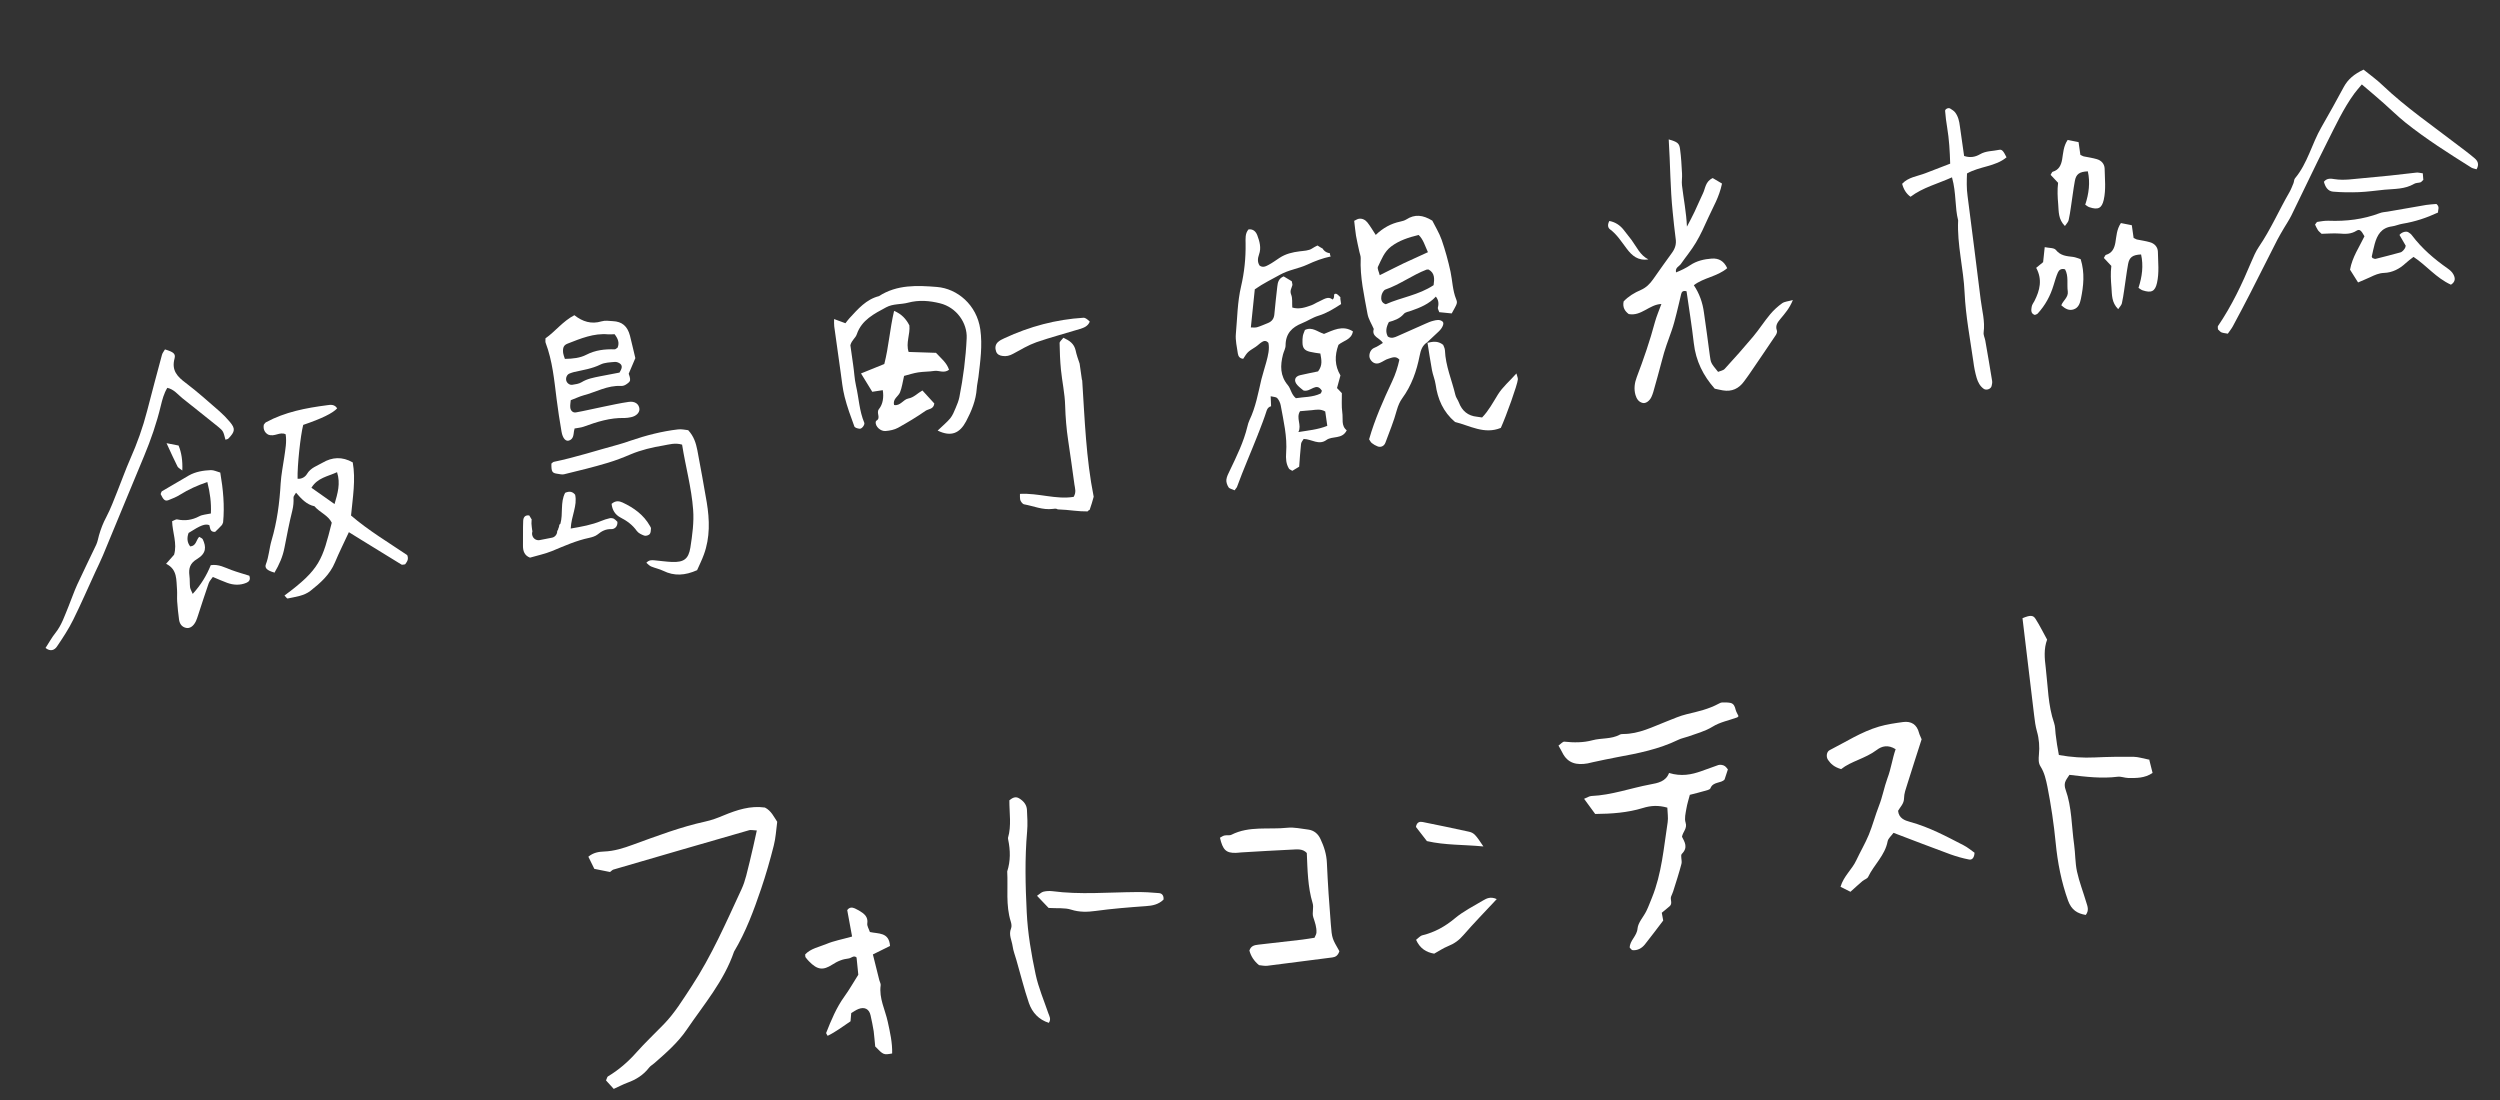 <svg width="375" height="165" viewBox="0 0 375 165" fill="none" xmlns="http://www.w3.org/2000/svg">
<rect x="0" y="0" width="375" height="165" fill="#333333" stroke="none"/>
<path d="M113.512 124.57C112.921 124.543 112.634 124.462 112.396 124.525C105.591 126.475 98.805 128.456 92.004 130.439C91.847 130.492 91.716 130.642 91.506 130.801C90.803 130.656 90.035 130.518 89.148 130.328C88.851 129.732 88.552 129.119 88.253 128.506C89.015 127.877 89.819 127.76 90.6 127.729C92.114 127.674 93.501 127.234 94.945 126.703C98.523 125.406 102.078 124.045 105.809 123.229C106.75 123.029 107.659 122.682 108.563 122.302C110.53 121.49 112.562 120.819 114.738 121.131C115.692 121.613 116.093 122.546 116.583 123.269C116.418 124.54 116.356 125.716 116.061 126.853C115.509 129.04 114.889 131.202 114.167 133.327C113.066 136.566 111.88 139.783 110.109 142.739C108.589 147.181 105.572 150.676 102.997 154.466C101.681 156.398 99.911 157.936 98.158 159.473C97.89 159.706 97.567 159.88 97.353 160.157C96.499 161.264 95.385 161.953 94.097 162.414C93.439 162.663 92.823 162.99 92.061 163.336C91.65 162.886 91.258 162.452 90.903 162.063C91.048 161.761 91.07 161.525 91.194 161.459C92.815 160.49 94.228 159.263 95.487 157.838C96.791 156.375 98.223 155.029 99.583 153.625C101.235 151.918 102.431 149.934 103.713 147.99C106.735 143.393 108.922 138.351 111.231 133.376C111.836 132.083 112.095 130.633 112.459 129.237C112.831 127.773 113.136 126.284 113.526 124.551L113.512 124.57Z" fill="white"/>
<path d="M322.375 113.902C322.584 114.728 322.734 115.327 322.887 115.942C321.7 116.741 320.451 116.713 319.221 116.699C318.694 116.682 318.159 116.448 317.642 116.512C315.251 116.81 312.875 116.522 310.416 116.227C310.167 116.625 309.877 116.962 309.759 117.361C309.665 117.69 309.712 118.101 309.831 118.42C310.791 121.089 310.723 123.935 311.119 126.69C311.306 128.036 311.266 129.41 311.548 130.727C311.892 132.304 312.49 133.815 312.945 135.361C313.126 135.94 313.393 136.557 312.865 137.241C311.612 137.03 310.735 136.521 310.212 135.101C309.202 132.288 308.643 129.403 308.355 126.451C308.081 123.613 307.66 120.794 307.113 118.008C306.893 116.95 306.676 115.908 306.077 114.965C305.738 114.439 305.784 113.833 305.84 113.175C305.956 112.042 305.865 110.817 305.544 109.722C305.322 108.932 305.218 108.16 305.128 107.37C304.535 102.469 303.961 97.582 303.374 92.731C304.516 92.254 304.974 92.247 305.336 92.837C305.955 93.811 306.467 94.849 307.067 95.943C306.553 97.326 306.683 98.746 306.864 100.192C307.196 102.955 307.191 105.778 308.12 108.466C308.292 108.963 308.275 109.532 308.337 110.075C308.459 111.145 308.628 112.193 308.831 113.253C310.721 113.585 312.455 113.703 314.231 113.615C316.17 113.524 318.134 113.496 320.07 113.522C320.76 113.536 321.442 113.768 322.33 113.941L322.375 113.902Z" fill="white"/>
<path d="M277.568 133.767C277.084 133.527 276.633 133.3 276.078 133.019C276.548 131.41 277.808 130.419 278.437 129.057C279.041 127.764 279.781 126.521 280.332 125.185C280.906 123.78 281.291 122.281 281.848 120.861C282.38 119.511 282.626 118.08 283.111 116.752C283.665 115.299 283.84 113.826 284.345 112.38C283.218 111.67 282.281 111.903 281.5 112.501C279.769 113.801 277.639 114.183 276.173 115.367C275.126 115.064 274.613 114.578 274.201 113.979C273.887 113.518 273.982 112.772 274.429 112.533C276.869 111.295 279.195 109.771 281.851 108.989C283.036 108.641 284.259 108.472 285.481 108.303C286.689 108.152 287.532 108.664 287.857 109.94C287.919 110.199 288.06 110.432 288.244 110.893C287.558 113.046 286.806 115.34 286.089 117.647C285.872 118.325 285.611 119.041 285.607 119.725C285.604 120.559 285.051 121.012 284.712 121.621C284.824 122.741 285.694 123.066 286.537 123.294C289.387 124.072 291.946 125.453 294.55 126.796C295.157 127.103 295.684 127.571 296.18 127.909C296.148 128.63 295.833 129.02 295.365 128.928C294.413 128.747 293.484 128.479 292.581 128.158C289.767 127.126 286.964 126.042 284.027 124.924C283.703 125.381 283.223 125.758 283.143 126.202C282.747 128.319 281.092 129.709 280.222 131.535C280.091 131.818 279.646 131.924 279.378 132.157C278.841 132.608 278.324 133.089 277.568 133.767Z" fill="white"/>
<path d="M249.266 136.906C249.36 137.445 249.417 137.804 249.482 138.08C248.528 139.316 247.653 140.526 246.708 141.694C246.248 142.251 245.618 142.597 244.874 142.523C244.742 142.506 244.621 142.305 244.455 142.142C244.464 141.074 245.533 140.423 245.631 139.277C245.709 138.384 246.513 137.55 246.951 136.662C247.27 136.021 247.503 135.342 247.786 134.673C249.267 131.037 249.559 127.149 250.152 123.323C250.254 122.644 250.121 121.91 250.1 121.146C248.783 120.776 247.66 120.817 246.414 121.206C244.125 121.908 241.742 122.072 239.278 122.096C238.737 121.363 238.232 120.659 237.613 119.82C238.097 119.626 238.385 119.423 238.693 119.401C241.733 119.272 244.602 118.214 247.562 117.661C248.666 117.456 249.883 117.238 250.356 115.945C252.184 116.5 253.719 116.209 255.257 115.65C256.088 115.346 256.92 115.042 257.753 114.755C257.91 114.702 258.107 114.711 258.274 114.74C258.441 114.769 258.611 114.831 258.753 114.93C258.895 115.029 258.994 115.184 259.183 115.41C259.039 115.862 258.882 116.348 258.686 116.923C258.152 117.54 256.97 117.204 256.565 118.238C256.477 118.466 255.965 118.563 255.632 118.655C254.953 118.856 254.269 119.025 253.475 119.224C253.294 119.93 253.075 120.591 252.959 121.289C252.842 121.987 252.639 122.78 252.839 123.388C253.119 124.27 252.452 124.72 252.296 125.507C252.696 126.291 253.248 127.122 252.279 128.077C252.029 128.325 252.345 129.086 252.22 129.568C251.856 130.964 251.408 132.337 250.976 133.708C250.892 133.969 250.771 134.201 250.67 134.463C250.479 134.937 250.955 135.528 250.416 135.962C250.072 136.239 249.73 136.531 249.282 136.904L249.266 136.906Z" fill="white"/>
<path d="M200.915 142.649C200.702 143.359 200.3 143.559 199.849 143.616C196.596 144.038 193.359 144.459 190.104 144.865C189.685 144.917 189.231 144.807 188.851 144.771C188.076 144.134 187.633 143.406 187.409 142.583C187.652 141.852 188.182 141.77 188.73 141.701C190.923 141.444 193.135 141.202 195.328 140.944C195.94 140.868 196.549 140.759 197.175 140.664C197.29 140.383 197.443 140.147 197.465 139.911C197.518 139.087 197.239 138.355 196.986 137.569C196.782 136.927 197.098 136.121 196.895 135.479C196.158 133.036 196.133 130.521 196.02 127.95C195.44 127.306 194.616 127.392 193.837 127.439C191.269 127.559 188.72 127.711 186.155 127.864C185.896 127.88 185.624 127.93 185.362 127.93C183.911 127.961 183.416 127.489 182.995 125.657C183.211 125.547 183.436 125.368 183.676 125.322C184.01 125.247 184.432 125.361 184.725 125.208C187.398 123.857 190.294 124.462 193.088 124.164C194.121 124.052 195.197 124.318 196.24 124.438C197.103 124.547 197.72 125.087 198.068 125.844C198.605 126.977 198.984 128.148 199.035 129.459C199.171 132.51 199.373 135.57 199.623 138.624C199.79 140.805 199.838 140.799 200.921 142.698L200.915 142.649Z" fill="white"/>
<path d="M127.812 140.468C127.543 138.967 127.307 137.761 127.084 136.521C127.378 136.084 127.801 136.065 128.232 136.261C128.629 136.445 129.014 136.664 129.37 136.92C129.889 137.306 130.203 137.767 130.092 138.515C130.039 138.906 130.333 139.336 130.484 139.801C131.728 140.096 133.36 139.776 133.504 141.894C132.76 142.254 131.908 142.677 130.933 143.165C131.261 144.459 131.571 145.739 131.898 147.033C131.96 147.292 132.137 147.554 132.099 147.792C131.833 149.761 132.779 151.461 133.167 153.282C133.51 154.857 133.868 156.415 133.822 158.022C132.539 158.249 132.523 158.251 131.281 156.971C131.197 156.231 131.157 155.451 131.053 154.68C130.929 153.878 130.758 153.098 130.585 152.302C130.38 151.36 129.7 150.995 128.791 151.342C128.383 151.493 128.022 151.771 127.684 151.964C127.654 152.418 127.611 152.757 127.579 153.195C126.469 153.934 125.387 154.77 124.147 155.375C123.984 155.095 123.907 154.988 123.919 154.953C124.668 153.057 125.449 151.158 126.649 149.49C127.385 148.48 127.996 147.386 128.745 146.208L128.483 143.621C128.063 143.24 127.708 143.718 127.305 143.768C126.87 143.823 126.422 143.912 126.016 144.079C125.608 144.23 125.209 144.464 124.843 144.693C123.456 145.583 122.612 145.505 121.332 144.18C121.147 143.986 120.977 143.79 120.822 143.576C120.782 143.514 120.803 143.411 120.775 143.165C121.59 142.279 122.857 142.054 123.95 141.601C125.074 141.127 126.308 140.906 127.782 140.489L127.812 140.468Z" fill="white"/>
<path d="M233.8 111.818C234.117 111.596 234.417 111.228 234.647 111.249C236.067 111.404 237.502 111.408 238.861 111.04C240.221 110.672 241.682 110.904 242.971 110.197C243.124 110.112 243.318 110.104 243.481 110.101C245.845 110.105 247.905 109.02 250.043 108.191C251.026 107.804 252.019 107.365 253.035 107.123C254.669 106.737 256.306 106.368 257.81 105.551C257.963 105.466 258.149 105.377 258.311 105.373C258.751 105.368 259.189 105.347 259.607 105.444C260.078 105.568 260.241 105.995 260.341 106.446C260.429 106.784 260.627 107.09 260.779 107.42C260.72 107.477 260.665 107.566 260.588 107.609C259.352 108.061 257.996 108.312 256.9 108.996C255.728 109.721 254.459 110.028 253.223 110.48C252.722 110.659 252.194 110.741 251.716 110.983C248.812 112.388 245.688 113.008 242.559 113.58C241.345 113.797 240.138 114.079 238.928 114.329C238.673 114.378 238.405 114.461 238.15 114.509C236.536 114.792 235.154 114.533 234.345 112.877C234.195 112.565 234.015 112.272 233.769 111.839L233.8 111.818Z" fill="white"/>
<path d="M151.438 120.027C152.053 119.5 152.483 119.514 152.891 119.764C153.528 120.152 154.004 120.711 154.043 121.475C154.101 122.554 154.16 123.649 154.068 124.713C153.71 128.767 153.81 132.797 154.009 136.832C154.159 140.004 154.695 143.095 155.343 146.156C155.77 148.157 156.602 150.092 157.271 152.047C157.418 152.464 157.692 152.847 157.33 153.427C155.827 152.962 154.83 151.882 154.337 150.457C153.616 148.341 153.087 146.168 152.46 144.007C152.265 143.313 151.988 142.629 151.891 141.923C151.774 141.052 151.268 140.229 151.653 139.279C151.784 138.979 151.718 138.553 151.615 138.231C150.839 135.772 151.221 133.218 151.082 130.713C151.593 129.13 151.559 127.547 151.228 125.951C151.218 125.868 151.191 125.771 151.197 125.687C151.743 123.832 151.393 121.937 151.405 120.031L151.438 120.027Z" fill="white"/>
<path d="M157.275 136.177C156.72 135.6 156.183 135.037 155.552 134.37C155.962 134.103 156.207 133.824 156.509 133.754C156.921 133.653 157.391 133.628 157.82 133.674C162.023 134.228 166.233 133.838 170.451 133.81C171.591 133.801 172.723 133.859 173.86 133.967C174.337 134.007 174.593 134.389 174.526 134.944C173.793 135.665 172.87 135.862 171.883 135.919C169.361 136.1 166.824 136.299 164.321 136.643C163.118 136.809 161.915 136.843 160.68 136.449C159.716 136.139 158.607 136.276 157.293 136.191L157.275 136.177Z" fill="white"/>
<path d="M224.52 134.856C222.747 136.758 221.082 138.463 219.524 140.255C218.863 141.036 218.123 141.561 217.202 141.925C216.485 142.214 215.834 142.662 215.128 143.049C213.946 142.847 213.001 142.283 212.411 140.975C212.713 140.755 212.997 140.386 213.361 140.291C215.187 139.847 216.753 138.986 218.227 137.754C219.508 136.679 221.036 135.923 222.472 135.062C222.993 134.764 223.56 134.443 224.504 134.858L224.52 134.856Z" fill="white"/>
<path d="M222.529 126.969C219.527 126.678 216.817 126.8 214.037 126.166C213.5 125.468 212.908 124.71 212.392 124.043C212.517 123.279 212.999 123.218 213.4 123.301C215.72 123.761 218.027 124.255 220.318 124.75C221.088 124.921 221.331 125.19 222.513 126.971L222.529 126.969Z" fill="white"/>
<path d="M41.129 85.876C40.077 85.578 39.663 85.212 39.883 84.64C40.337 83.479 40.388 82.241 40.733 81.066C41.559 78.279 41.936 75.409 42.098 72.51C42.182 71.191 42.448 69.874 42.64 68.569C42.796 67.438 43.028 66.311 42.847 65.141C41.957 64.71 41.206 65.579 40.231 65.192C39.79 64.953 39.435 64.47 39.569 63.712C39.685 63.571 39.767 63.404 39.908 63.336C42.764 61.788 45.891 61.196 49.044 60.785C49.604 60.698 50.198 60.637 50.572 61.255C49.912 61.983 48.215 62.809 45.482 63.734C45.063 65.351 44.587 69.866 44.637 71.81C45.25 71.884 45.802 71.522 46.044 71.1C46.603 70.153 47.574 69.88 48.396 69.399C49.815 68.565 51.322 68.454 52.913 69.361C53.373 71.964 52.915 74.586 52.656 77.33C55.265 79.57 58.264 81.365 61.081 83.265C61.354 83.914 61.03 84.287 60.765 84.651C60.541 84.67 60.341 84.747 60.227 84.688C58.149 83.427 56.083 82.148 54.017 80.87C53.471 80.524 52.91 80.18 52.331 79.824C51.617 81.379 50.876 82.847 50.245 84.358C49.481 86.197 48.06 87.447 46.583 88.613C45.593 89.396 44.328 89.515 43.144 89.775C43.026 89.794 42.847 89.483 42.673 89.326C48.051 85.358 48.36 83.927 49.764 78.408C49.212 77.28 47.946 76.861 47.167 75.936C46.003 75.701 45.217 74.84 44.406 73.905C44.226 74.225 44.013 74.427 44.026 74.624C44.061 75.295 44.011 75.902 43.85 76.573C43.387 78.412 43.036 80.295 42.668 82.165C42.417 83.479 41.907 84.665 41.152 85.934L41.129 85.876ZM50.544 70.834C49.143 71.481 47.645 71.652 46.713 73.163C47.853 73.971 48.976 74.765 50.181 75.608C50.646 73.999 51.101 72.531 50.559 70.832L50.544 70.834Z" fill="white"/>
<path d="M86.196 64.259C86.139 64.498 86.12 64.578 86.101 64.657C86.016 65.224 86.029 65.852 85.353 66.08C84.879 66.245 84.406 65.781 84.229 64.747C83.94 63.132 83.709 61.508 83.494 59.881C83.133 57.016 82.875 54.136 81.84 51.406C81.789 51.261 81.824 51.086 81.822 50.748C83.264 49.756 84.4 48.197 86.155 47.28C87.378 48.244 88.705 48.669 90.237 48.201C90.757 48.043 91.358 48.135 91.921 48.171C93.303 48.234 94.107 48.908 94.491 50.34C94.758 51.374 94.982 52.416 95.302 53.719C95.042 54.328 94.691 55.151 94.306 56.056C94.372 56.307 94.563 56.692 94.508 57.054C94.469 57.306 94.111 57.546 93.847 57.71C93.654 57.832 93.377 57.906 93.15 57.895C91.142 57.775 89.404 58.813 87.529 59.303C86.905 59.476 86.327 59.765 85.611 60.03C85.588 60.402 85.494 60.801 85.547 61.177C85.612 61.628 85.958 61.944 86.398 61.86C87.752 61.62 89.092 61.289 90.456 61.017C91.731 60.758 93.002 60.469 94.288 60.286C95.247 60.137 95.857 60.611 95.915 61.34C95.95 61.904 95.422 62.431 94.629 62.584C94.321 62.648 93.997 62.698 93.68 62.701C91.53 62.634 89.525 63.282 87.547 64.003C87.174 64.138 86.756 64.172 86.257 64.264L86.196 64.259ZM84.732 53.833C85.951 53.813 87.02 53.694 87.947 53.213C89.31 52.51 90.72 52.353 92.19 52.402C92.327 52.412 92.455 52.254 92.636 52.149C92.954 51.408 92.683 50.773 92.184 50.128C91.868 50.131 91.543 50.181 91.237 50.152C89.067 49.95 87.103 50.776 85.146 51.54C84.56 51.769 84.386 52.134 84.471 52.951C84.505 53.192 84.599 53.423 84.732 53.833ZM92.925 55.885C93.255 55.342 93.409 54.934 93.075 54.602C92.866 54.403 92.499 54.26 92.216 54.289C91.487 54.356 90.704 54.369 90.07 54.682C88.802 55.309 87.442 55.504 86.112 55.802C85.878 55.854 85.651 55.95 85.421 56.032C85.05 56.182 84.844 56.644 84.933 57.06C85.019 57.447 85.428 57.783 85.841 57.719C86.313 57.646 86.832 57.581 87.234 57.335C88.094 56.802 89.051 56.639 90.004 56.445C90.956 56.251 91.911 56.073 92.94 55.883L92.925 55.885Z" fill="white"/>
<path d="M140.641 64.593C141.383 63.879 142.019 63.366 142.534 62.749C142.893 62.309 143.116 61.752 143.34 61.211C143.567 60.684 143.791 60.142 143.906 59.572C144.485 56.641 144.866 53.694 145.002 50.724C145.106 48.481 143.52 46.115 140.991 45.493C139.429 45.105 137.843 44.966 136.203 45.404C135.143 45.691 133.961 45.536 132.926 46.096C131.12 47.067 129.249 48.001 128.525 50.126C128.326 50.74 127.785 50.962 127.555 51.781C127.67 52.593 127.807 53.662 127.973 54.727C128.136 55.777 128.163 56.817 128.403 57.87C128.83 59.709 128.892 61.635 129.64 63.408C129.757 63.697 129.29 64.338 128.97 64.311C128.681 64.294 128.226 64.165 128.152 63.961C127.612 62.493 127.073 61.025 126.693 59.517C126.388 58.321 126.272 57.079 126.097 55.846C125.771 53.547 125.445 51.247 125.136 48.961C125.091 48.645 125.12 48.318 125.115 47.858C125.735 48.084 126.245 48.282 126.816 48.485C127.02 48.223 127.209 47.964 127.418 47.732C128.698 46.351 129.924 44.902 131.845 44.42C134.549 42.665 137.612 42.806 140.538 43.044C143.57 43.281 146.521 45.712 147.045 49.409C147.386 51.814 147.045 54.186 146.764 56.564C146.696 57.143 146.549 57.703 146.512 58.293C146.387 60.063 145.726 61.671 144.917 63.194C143.978 64.967 142.694 65.581 140.656 64.591L140.641 64.593Z" fill="white"/>
<path d="M24.767 52.417C25.996 52.795 26.378 53.043 26.181 53.781C25.697 55.577 26.613 56.511 27.878 57.452C29.634 58.779 31.276 60.261 32.944 61.709C33.494 62.192 34.008 62.727 34.478 63.284C35.33 64.29 35.273 64.744 34.246 65.794C34.154 65.886 33.96 65.9 33.817 65.953C33.488 64.698 33.513 64.663 32.677 63.978C30.921 62.544 29.11 61.149 27.34 59.718C26.658 59.162 26.098 58.404 25.101 58.174C24.585 59.007 24.343 59.951 24.114 60.893C23.499 63.462 22.632 65.963 21.62 68.394C19.535 73.358 17.514 78.343 15.443 83.304C15.095 84.142 14.683 84.958 14.303 85.786C13.196 88.185 12.152 90.606 10.98 92.969C10.289 94.367 9.42 95.685 8.548 96.973C8.175 97.537 7.546 97.773 6.83 97.192C7.339 96.422 7.768 95.618 8.319 94.933C9.265 93.742 9.712 92.32 10.285 90.941C10.722 89.874 11.093 88.772 11.564 87.731C12.498 85.711 13.482 83.715 14.433 81.708C14.641 81.261 14.72 80.757 14.85 80.291C15.123 79.343 15.475 78.427 15.952 77.539C16.606 76.301 17.082 74.982 17.607 73.687C18.254 72.081 18.835 70.439 19.53 68.856C20.57 66.513 21.434 64.105 22.075 61.608C22.794 58.808 23.544 56.017 24.294 53.227C24.371 52.923 24.607 52.672 24.75 52.404L24.767 52.417Z" fill="white"/>
<path d="M163.218 76.608C163.327 76.529 163.397 76.488 163.454 76.464C163.679 75.814 163.887 75.151 164.053 74.51C162.909 68.795 162.707 62.903 162.332 57.069C162.326 57.024 162.288 56.969 162.281 56.923L162.13 55.855C162.068 55.418 162.004 54.967 161.944 54.545C161.715 53.888 161.485 53.231 161.345 52.561C161.109 51.536 160.426 51.088 159.504 50.661C159.276 50.973 158.934 51.226 158.939 51.471C158.96 52.791 159.013 54.121 159.138 55.425C159.32 57.243 159.727 59.041 159.772 60.85C159.823 62.595 159.964 64.327 160.222 66.041C160.536 68.254 160.88 70.462 161.164 72.68C161.243 73.237 161.477 73.816 161.049 74.528C158.422 74.965 155.767 73.929 152.994 74.081C152.999 74.434 152.974 74.684 153.02 74.908C153.042 75.058 153.127 75.23 153.234 75.352C153.328 75.476 153.469 75.623 153.609 75.648C155.035 75.904 156.392 76.525 157.892 76.339C158.128 76.303 158.409 76.259 158.591 76.37C158.606 76.367 158.64 76.393 158.657 76.406C159.491 76.43 160.319 76.518 161.148 76.605C161.807 76.672 162.479 76.722 163.142 76.712C163.169 76.692 163.18 76.66 163.207 76.64L163.218 76.608Z" fill="white"/>
<path d="M25.819 78.183C26.163 78.052 26.393 77.863 26.581 77.911C27.734 78.163 28.814 78.012 29.881 77.447C30.358 77.188 30.974 77.17 31.633 77.022C31.71 75.441 31.51 73.919 31.099 72.306C29.587 72.817 28.269 73.421 27.02 74.198C26.48 74.543 25.867 74.792 25.265 75.023C24.763 75.209 24.522 75 24.095 74.112C24.164 73.963 24.193 73.743 24.305 73.68C25.642 72.889 26.979 72.098 28.333 71.319C29.353 70.746 30.491 70.57 31.631 70.517C32.082 70.508 32.539 70.746 33.041 70.883C33.476 73.415 33.704 75.871 33.467 78.353C33.398 78.502 33.362 78.677 33.257 78.785C32.93 79.144 32.572 79.491 32.266 79.784C31.456 79.818 31.548 79.188 31.397 78.766C30.747 78.543 30.143 78.76 28.288 79.939C28.027 80.656 28.049 81.344 28.529 81.962C29.441 81.898 29.406 81.011 29.88 80.523C30.064 80.648 30.332 80.73 30.417 80.901C30.938 82.02 30.986 82.997 29.54 83.867C28.496 84.489 28.273 85.262 28.412 86.348C28.493 86.92 28.442 87.512 28.508 88.086C28.548 88.372 28.722 88.638 28.906 89.086C30.16 87.708 30.989 86.318 31.616 84.776C32.798 84.593 33.736 85.14 34.707 85.497C35.616 85.834 36.557 86.088 37.396 86.358C37.636 86.982 37.315 87.278 36.944 87.427C36.003 87.819 35.015 87.772 34.075 87.425C33.391 87.177 32.73 86.88 31.927 86.542C31.702 86.87 31.411 87.16 31.295 87.517C30.747 89.078 30.247 90.662 29.73 92.234C29.623 92.543 29.533 92.865 29.394 93.163C29.035 93.926 28.472 94.321 27.893 94.179C27.253 94.032 26.944 93.557 26.857 92.94C26.729 92.037 26.645 91.127 26.576 90.215C26.539 89.637 26.593 89.059 26.556 88.481C26.423 87.009 26.65 85.421 24.914 84.567C25.447 83.961 25.759 83.606 26.11 83.213C26.612 81.536 25.862 79.868 25.815 78.153L25.819 78.183Z" fill="white"/>
<path d="M82.702 69.547C82.824 69.451 82.952 69.293 83.085 69.273C86.348 68.599 89.529 67.554 92.75 66.686C93.373 66.513 93.992 66.31 94.608 66.092C96.922 65.304 99.275 64.694 101.705 64.41C102.238 64.343 102.8 64.486 103.228 64.527C104.099 65.467 104.396 66.496 104.606 67.554C105.08 70.153 105.583 72.746 106.013 75.352C106.447 77.987 106.519 80.618 105.586 83.173C105.284 84.018 104.87 84.819 104.564 85.527C102.765 86.328 101.139 86.441 99.486 85.622C98.904 85.344 98.254 85.214 97.661 84.968C97.404 84.854 97.189 84.611 96.951 84.418C97.354 83.971 97.767 84.015 98.163 84.046C99.048 84.124 99.941 84.262 100.819 84.295C102.544 84.35 103.277 83.884 103.556 82.136C103.848 80.263 104.116 78.333 103.97 76.451C103.729 73.156 102.824 69.964 102.315 66.695C101.262 66.382 100.355 66.676 99.531 66.819C97.853 67.094 96.163 67.494 94.599 68.151C93.477 68.632 92.349 69.067 91.193 69.415C89.027 70.073 86.812 70.6 84.615 71.14C84.324 71.216 83.979 71.115 83.656 71.073C82.797 70.96 82.695 70.777 82.71 69.5L82.702 69.547Z" fill="white"/>
<path d="M134.124 46.641C135.245 47.098 135.927 47.868 136.407 48.809C136.55 50.139 135.844 51.431 136.293 52.791C137.701 52.835 139.066 52.885 140.398 52.925C141.165 53.759 142.009 54.397 142.356 55.465C141.579 56.046 140.843 55.53 140.149 55.637C139.353 55.761 138.52 55.736 137.723 55.859C137.015 55.969 136.324 56.199 135.612 56.386C135.394 57.295 135.3 58.124 134.998 58.863C134.74 59.487 133.87 59.837 134.12 60.751C135.05 60.929 135.481 59.925 136.243 59.776C137.082 59.631 137.623 58.979 138.364 58.572C139.023 59.285 139.612 59.931 140.149 60.525C140.034 61.418 139.267 61.322 138.842 61.618C137.511 62.547 136.121 63.377 134.71 64.163C134.164 64.463 133.49 64.598 132.849 64.651C132.075 64.725 131.305 63.968 131.352 63.346C131.356 63.269 131.385 63.157 131.44 63.117C132.209 62.691 131.365 61.946 131.853 61.347C132.442 60.611 132.583 59.59 132.417 58.524L130.839 58.769C130.31 57.913 129.777 57.027 129.152 56.017C130.363 55.523 131.461 55.076 132.645 54.601C133.307 52.039 133.463 49.418 134.11 46.644L134.124 46.641Z" fill="white"/>
<path d="M163.465 48.236C163.203 48.933 162.59 49.165 161.97 49.352C159.796 50.024 157.607 50.591 155.458 51.335C154.242 51.767 153.12 52.444 151.976 53.064C151.447 53.359 150.923 53.486 150.354 53.39C149.94 53.332 149.569 53.16 149.417 52.725C149.242 52.233 149.275 51.723 149.657 51.344C149.934 51.072 150.314 50.891 150.667 50.73C154.445 48.97 158.399 47.917 162.541 47.66C162.75 47.648 163.058 47.84 163.465 48.236Z" fill="white"/>
<path d="M24.981 66.477C25.913 66.656 26.363 66.74 26.784 66.829C27.224 67.869 27.411 69.117 27.346 70.573C27.054 70.326 26.749 70.204 26.626 69.977C26.122 68.978 25.66 67.957 24.981 66.477Z" fill="white"/>
<path d="M198.551 50.059C197.622 49.788 196.842 48.971 195.739 49.495C195.643 49.771 195.489 50.072 195.428 50.389C195.368 50.706 195.37 51.044 195.373 51.382C195.381 52.18 195.662 52.567 196.475 52.764C197.007 52.897 197.543 52.953 198.052 53.028C198.216 53.971 198.422 54.785 197.708 55.71C196.902 55.881 195.946 56.06 195.012 56.281C194.208 56.467 194.028 57.11 194.586 57.746C194.909 58.112 195.311 58.388 195.518 58.571C196.588 58.882 197.44 57.228 198.286 58.619C198.217 58.769 198.171 58.975 198.074 59.037C196.872 59.607 195.564 59.533 194.384 59.73C193.685 59.162 193.625 58.31 193.189 57.793C191.99 56.364 192.03 54.836 192.445 53.188C192.56 52.724 192.842 52.265 192.837 51.804C192.843 50.035 193.795 49.088 195.295 48.487C196.123 48.159 196.893 47.625 197.732 47.372C199.006 46.99 200.1 46.298 201.165 45.611C201.12 45.295 201.086 45.054 201.051 44.813C201.041 44.738 201.083 44.609 201.047 44.568C200.823 44.372 200.58 44.041 200.341 44.062C199.89 44.071 200.325 44.587 199.891 44.931C199.204 44.346 198.519 44.944 197.794 45.256C197.423 45.406 197.081 45.658 196.693 45.795C195.774 46.122 194.852 46.434 193.843 46.129C193.791 45.444 193.904 44.751 193.673 44.187C193.44 43.608 193.735 43.239 193.852 42.79C193.892 42.646 193.81 42.489 193.767 42.188C193.387 41.955 192.926 41.688 192.546 41.455C191.764 41.791 191.668 42.39 191.597 42.955C191.432 44.349 191.285 45.755 191.152 47.16C191.094 47.815 190.761 48.235 190.175 48.464C189.646 48.669 189.123 48.919 188.573 49.081C188.313 49.168 188.003 49.108 187.627 49.12C187.831 47.151 188.011 45.339 188.219 43.4C189.537 42.474 190.783 41.897 191.984 41.219C193.283 40.479 194.754 40.313 196.099 39.69C197.231 39.161 198.391 38.721 199.608 38.471C199.566 38.385 199.524 38.299 199.511 38.209L199.479 37.983C199.109 37.933 198.772 37.785 198.516 37.471C198.478 37.415 198.454 37.358 198.416 37.302C198.14 37.16 197.888 36.984 197.624 36.825C197.356 36.958 197.074 37.094 196.812 37.273C196.317 37.611 195.579 37.618 194.941 37.701C193.874 37.835 192.866 38.068 191.94 38.673C191.388 39.035 190.869 39.423 190.294 39.727C189.887 39.944 189.425 40.2 188.935 39.83C188.588 39.299 188.659 38.734 188.852 38.182C189.222 37.171 188.933 36.201 188.592 35.285C188.378 34.734 187.972 34.32 187.276 34.412C186.745 35.032 186.837 35.787 186.839 36.54C186.874 38.703 186.651 40.859 186.163 42.95C185.608 45.311 185.599 47.696 185.379 50.083C185.29 51.05 185.539 52.057 185.677 53.035C185.739 53.472 185.995 53.786 186.483 53.818C187.137 52.794 187.137 52.794 188.328 52.041C188.674 51.818 188.96 51.497 189.308 51.289C189.572 51.126 189.92 51.026 190.264 51.434C190.454 52.342 190.213 53.302 189.957 54.265C189.72 55.147 189.434 56.006 189.212 56.886C188.722 58.961 188.358 61.078 187.414 63.039C187.275 63.337 187.185 63.658 187.109 63.978C186.55 66.309 185.494 68.441 184.47 70.583C184.259 71.015 184.009 71.485 183.955 71.954C183.915 72.314 184.07 72.767 184.282 73.088C184.419 73.312 184.803 73.361 185.192 73.547C185.303 73.376 185.419 73.235 185.533 73.079C186.522 70.373 187.687 67.733 188.74 65.048L188.734 65.003C188.734 65.003 188.771 64.951 188.784 64.933C189.215 63.821 189.646 62.709 190.011 61.56C190.139 61.187 190.386 61.01 190.662 60.937C190.674 60.489 190.603 59.992 190.6 59.439C191.008 59.545 191.398 59.531 191.574 59.704C191.842 60.001 192.037 60.417 192.107 60.806C192.531 63.154 193.105 65.495 192.921 67.922C192.861 68.777 192.898 69.571 193.349 70.301C193.425 70.412 193.598 70.462 193.847 70.624C194.126 70.458 194.473 70.25 194.876 70.003C194.969 68.851 195.033 67.703 195.159 66.576C195.195 66.294 195.446 66.04 195.553 65.839C196.781 65.88 197.821 66.826 198.957 66.004C199.859 65.342 201.318 65.947 202.01 64.548C201.127 63.854 201.49 62.798 201.343 61.868C201.209 60.92 201.293 59.923 201.279 58.971C201.049 58.73 200.818 58.489 200.552 58.207C200.709 57.614 200.877 56.988 201.068 56.313C200.198 54.864 200.179 53.344 200.765 51.731C201.49 51.096 202.739 50.965 202.937 49.704C201.379 48.715 199.958 49.55 198.557 50.105L198.551 50.059ZM199.093 63.877C197.665 64.451 196.218 64.567 194.758 64.809C195.3 63.741 194.353 62.703 195.008 61.679C195.561 61.64 196.173 61.591 196.797 61.525C197.436 61.457 198.08 61.312 198.787 61.725L199.091 63.862L199.093 63.877Z" fill="white"/>
<path d="M258.296 27.558C257.885 29.559 256.966 31.054 256.254 32.625C255.68 33.897 255.109 35.185 254.389 36.388C253.72 37.521 252.868 38.529 252.117 39.614C251.852 39.978 251.255 40.132 251.404 40.862C252.16 40.56 252.866 40.221 253.528 39.78C254.506 39.121 255.617 38.873 256.766 38.787C257.841 38.713 258.601 39.179 259.082 40.227C257.574 41.506 255.556 41.634 254.075 42.785C254.89 43.992 255.397 45.373 255.598 46.931C255.901 49.067 256.202 51.188 256.475 53.329C256.631 54.427 256.602 54.431 257.713 55.781C258.025 55.641 258.485 55.585 258.718 55.318C260.169 53.741 261.586 52.138 262.967 50.495C263.87 49.417 264.621 48.225 265.524 47.148C266.039 46.53 266.667 45.956 267.324 45.485C267.695 45.228 268.22 45.208 268.931 45.006C268.429 46.252 267.738 47.02 267.081 47.813C266.656 48.325 266.258 48.817 266.532 49.574C266.604 49.763 266.497 50.072 266.372 50.26C265.091 52.18 263.791 54.072 262.493 55.98C262.219 56.391 261.914 56.792 261.624 57.19C260.83 58.297 259.783 58.782 258.439 58.559C258.038 58.498 257.646 58.39 257.211 58.303C255.487 56.356 254.374 54.146 254.072 51.487C253.775 48.858 253.347 46.265 252.982 43.692C252.48 43.555 252.265 43.742 252.179 44.093C251.938 45.053 251.743 46.021 251.488 46.983C251.265 47.863 251.045 48.758 250.743 49.604C250.212 51.07 249.679 52.52 249.304 54.023C248.897 55.624 248.429 57.218 247.991 58.808C247.92 59.049 247.832 59.278 247.729 59.509C247.468 60.118 246.88 60.548 246.429 60.448C245.806 60.314 245.498 59.839 245.324 59.251C245.059 58.339 245.186 57.428 245.516 56.562C246.549 53.85 247.489 51.122 248.238 48.316C248.477 47.449 248.84 46.608 249.21 45.598C247.394 45.664 246.201 47.463 244.311 47.109C243.753 46.688 243.358 46.135 243.544 45.214C244.251 44.459 245.168 43.902 246.135 43.491C246.93 43.138 247.471 42.593 247.961 41.902C248.9 40.542 249.872 39.208 250.829 37.876C251.282 37.237 251.475 36.577 251.347 35.782C251.161 34.474 251.05 33.153 250.906 31.823C250.529 28.207 250.542 24.577 250.308 20.908C251.583 21.28 251.895 21.462 252.006 22.352C252.179 23.57 252.236 24.822 252.306 26.056C252.342 26.635 252.229 27.221 252.296 27.795C252.539 29.833 252.948 31.86 253.04 33.998C253.431 33.246 253.826 32.524 254.186 31.761C254.616 30.864 254.984 29.947 255.417 29.065C255.819 28.28 255.775 27.226 256.909 26.712C257.27 26.918 257.715 27.187 258.274 27.516L258.296 27.558Z" fill="white"/>
<path d="M214.097 51.333C213.334 51.805 213.107 52.547 212.939 53.389C212.493 55.673 211.728 57.837 210.337 59.744C209.958 60.264 209.722 60.839 209.529 61.5C209.086 63.168 208.408 64.78 207.809 66.411C207.611 66.934 207.099 67.152 206.617 66.949C206.312 66.827 206.033 66.67 205.777 66.464C205.591 66.323 205.496 66.076 205.365 65.897C206.232 62.855 207.505 60.013 208.827 57.193C209.326 56.132 209.67 55.048 209.907 53.95C209.365 53.326 208.779 53.663 208.285 53.801C207.833 53.917 207.428 54.256 206.97 54.435C206.385 54.679 205.853 54.438 205.531 53.873C205.27 53.421 205.436 52.672 205.885 52.326C206.075 52.173 206.324 52.12 206.533 51.995C206.814 51.844 207.075 51.665 207.436 51.44C206.966 50.682 205.705 50.523 206.066 49.344C205.748 48.594 205.27 47.883 205.127 47.09C204.628 44.321 203.982 41.575 204.106 38.726C204.122 38.416 203.972 38.101 203.912 37.787C203.738 36.983 203.548 36.182 203.401 35.358C203.284 34.638 203.224 33.894 203.129 33.124C203.412 32.988 203.619 32.848 203.826 32.816C204.358 32.734 204.802 32.988 205.113 33.371C205.555 33.933 205.915 34.554 206.36 35.239C207.463 34.177 208.655 33.531 210.034 33.241C210.357 33.175 210.69 33.078 210.954 32.914C212.214 32.104 213.424 32.224 214.847 33.096C215.252 33.926 215.874 34.907 216.254 35.986C216.793 37.549 217.231 39.142 217.582 40.765C217.867 42.136 217.888 43.563 218.423 44.88C218.658 45.475 218.576 45.533 217.759 47.014C217.176 46.95 216.548 46.893 215.889 46.826C215.804 46.547 215.635 46.311 215.683 46.119C215.853 45.508 215.762 44.969 215.377 44.49C214.356 45.601 213.029 46.145 211.661 46.618C211.287 46.753 210.797 46.813 210.565 47.095C209.944 47.822 209.106 48.09 208.335 48.301C207.905 49.106 207.807 49.798 208.176 50.48C208.709 50.828 209.177 50.617 209.604 50.428C211.026 49.808 212.43 49.16 213.852 48.541C214.221 48.376 214.605 48.209 215 48.117C215.467 47.999 215.963 47.876 216.392 48.24C216.667 48.474 216.402 49.161 215.816 49.714C215.23 50.266 214.629 50.82 214.043 51.372L214.093 51.303L214.097 51.333ZM206.947 41.286C208.259 40.637 209.413 40.043 210.587 39.477C211.748 38.929 212.913 38.41 214.189 37.828C213.734 36.853 213.493 35.905 212.795 35.244C211.263 35.62 209.891 36.062 208.676 36.973C207.625 37.767 207.217 38.937 206.691 40.018C206.563 40.284 206.842 40.764 206.961 41.284L206.947 41.286ZM214.301 40.426C214.137 40.436 214.044 40.42 213.972 40.446C211.838 41.268 209.984 42.678 207.824 43.427C207.535 43.518 207.261 44.037 207.207 44.399C207.136 44.856 207.171 45.42 207.866 45.636C210.166 44.603 212.793 44.274 215.042 42.773C215.178 41.813 215.221 40.945 214.303 40.441L214.301 40.426Z" fill="white"/>
<path d="M214.051 51.44C214.854 51.255 215.656 51.069 216.473 51.726C216.547 51.93 216.727 52.24 216.74 52.545C216.832 54.897 217.782 57.023 218.308 59.246C218.393 59.633 218.682 59.972 218.828 60.364C219.31 61.641 220.199 62.38 221.543 62.509C221.788 62.533 222.02 62.574 222.313 62.621C223.286 61.625 223.94 60.387 224.675 59.198C225.398 58.026 226.465 57.154 227.464 56.016C227.57 56.445 227.693 56.672 227.68 56.904C227.625 57.681 225.951 62.349 225.126 64.183C222.65 65.211 220.45 63.831 218.249 63.296C216.466 61.774 215.652 59.857 215.341 57.662C215.238 56.941 214.927 56.236 214.796 55.519C214.541 54.145 214.342 52.747 214.117 51.369L214.066 51.438L214.051 51.44Z" fill="white"/>
<path d="M247.271 38.906C245.692 39.15 244.793 38.336 244.033 37.332C243.239 36.303 242.567 35.177 241.49 34.391C241.17 34.149 241.103 33.683 241.404 33.145C242.256 33.305 242.967 33.748 243.535 34.459C243.938 34.965 244.342 35.471 244.732 35.995C245.497 37.029 246.007 38.287 247.256 38.908L247.271 38.906Z" fill="white"/>
<path d="M292.803 26.599C290.629 27.581 288.423 28.122 286.58 29.514C285.963 29.076 285.544 28.428 285.321 27.57C286.252 26.565 287.611 26.447 288.8 25.986C290.002 25.508 291.222 25.043 292.527 24.549C292.476 22.695 292.371 20.895 292.072 19.11C291.927 18.302 291.839 17.469 291.768 16.649C291.727 16.363 292.251 16.113 292.516 16.272C292.782 16.446 293.079 16.616 293.263 16.849C293.727 17.454 293.891 18.183 293.983 18.938C294.178 20.416 294.402 21.889 294.616 23.395C295.521 23.701 296.301 23.55 297.013 23.132C297.907 22.61 298.9 22.687 299.853 22.478C300.293 22.379 300.494 22.625 300.98 23.596C299.291 25.011 297.01 24.918 295.05 26.021C295.007 27.104 294.971 28.233 295.135 29.392C295.81 34.566 296.455 39.744 297.102 44.937C297.305 46.583 297.773 48.173 297.545 49.87C297.495 50.262 297.72 50.673 297.792 51.078C298.14 53.101 298.503 55.123 298.821 57.151C298.856 57.391 298.801 57.646 298.744 57.886C298.646 58.362 297.953 58.593 297.567 58.329C296.996 57.925 296.701 57.34 296.506 56.708C296.272 55.913 296.11 55.092 296.009 54.277C295.519 50.829 294.85 47.393 294.69 43.925C294.534 40.272 293.545 36.716 293.721 33.058C293.212 31.075 293.458 28.975 292.812 26.659L292.803 26.599Z" fill="white"/>
<path d="M318.126 33.457C318.622 33.549 319.166 33.665 319.772 33.786L320.043 35.697C320.3 35.811 320.436 35.913 320.59 35.935C321.227 36.067 321.872 36.151 322.486 36.333C323.176 36.519 323.658 37.044 323.683 37.747C323.708 39.311 323.901 40.88 323.549 42.441C323.262 43.716 322.697 43.987 321.382 43.545C321.161 43.472 320.971 43.301 320.772 43.178C321.32 41.51 321.537 39.847 321.163 38.168C319.904 38.224 319.396 38.58 319.212 39.623C318.974 40.92 318.828 42.234 318.621 43.542C318.519 44.204 318.432 44.863 318.281 45.501C318.214 45.773 317.976 46.01 317.725 46.371C316.722 45.358 316.806 44.253 316.716 43.084C316.626 42.021 316.569 40.985 316.7 39.888C316.309 39.472 315.952 39.082 315.58 38.693C315.717 38.488 315.776 38.263 315.892 38.23C316.805 37.966 317.145 37.283 317.306 36.397C317.471 35.434 317.493 34.416 318.128 33.472L318.126 33.457Z" fill="white"/>
<path d="M310.139 20.989C310.635 21.081 311.179 21.197 311.785 21.318L312.056 23.229C312.313 23.343 312.448 23.445 312.602 23.467C313.239 23.599 313.885 23.684 314.499 23.866C315.189 24.051 315.671 24.576 315.695 25.279C315.721 26.843 315.913 28.413 315.562 29.974C315.275 31.248 314.71 31.52 313.395 31.078C313.173 31.004 312.983 30.834 312.785 30.711C313.333 29.043 313.549 27.379 313.175 25.7C311.916 25.756 311.408 26.112 311.225 27.155C310.986 28.452 310.841 29.766 310.634 31.074C310.532 31.736 310.444 32.395 310.293 33.033C310.226 33.305 309.988 33.542 309.738 33.903C308.734 32.89 308.819 31.786 308.729 30.616C308.638 29.554 308.582 28.517 308.713 27.421C308.322 27.004 307.965 26.614 307.593 26.226C307.73 26.02 307.789 25.796 307.904 25.762C308.817 25.498 309.158 24.815 309.319 23.929C309.484 22.966 309.505 21.948 310.141 21.004L310.139 20.989Z" fill="white"/>
<path d="M309.74 40.398C309.158 40.226 308.838 40.522 308.679 40.884C308.416 41.478 308.238 42.136 308.041 42.765C307.561 44.376 306.784 45.802 305.648 47.038C305.543 47.147 305.366 47.174 305.225 47.242C304.578 47.035 304.68 46.481 304.751 46.025C304.797 45.71 305.013 45.431 305.169 45.146C305.982 43.545 306.386 41.931 305.428 40.174C305.78 39.889 306.076 39.643 306.468 39.322C306.541 38.665 306.619 37.946 306.707 37.072C307.36 37.217 308.104 37.148 308.378 37.489C309.092 38.378 310.002 38.421 310.953 38.535C311.336 38.583 311.708 38.756 312.102 38.88C312.739 40.932 312.534 42.884 312.133 44.836C311.997 45.472 311.791 46.149 311.073 46.398C310.384 46.643 309.815 46.347 309.195 45.798C309.442 45.099 310.276 44.601 310.167 43.727C310.009 42.614 310.321 41.414 309.755 40.395L309.74 40.398Z" fill="white"/>
<path d="M354.533 10.444C355.503 11.23 356.506 11.935 357.379 12.782C360.894 16.122 364.863 18.838 368.683 21.778C369.526 22.415 370.384 23.049 371.19 23.738C371.651 24.127 371.92 24.638 371.485 25.396C371.247 25.311 370.942 25.281 370.695 25.135C367.323 23.017 363.948 20.883 360.807 18.376C359.669 17.462 358.616 16.413 357.516 15.447C356.483 14.533 355.422 13.637 354.275 12.664C353.851 13.175 353.472 13.586 353.145 14.036C351.481 16.32 350.31 18.896 349.039 21.395C347.217 25.008 345.494 28.683 343.706 32.321C343.379 32.986 342.955 33.604 342.579 34.245C342.254 34.818 341.896 35.38 341.603 35.962C340.247 38.613 338.923 41.274 337.567 43.924C336.694 45.625 335.816 47.296 334.91 48.971C334.719 49.323 334.448 49.642 334.174 50.052C333.833 49.982 333.515 49.97 333.229 49.861C333.02 49.77 332.854 49.551 332.698 49.406C332.699 49.206 332.625 49.003 332.701 48.899C334.757 45.879 336.31 42.599 337.715 39.235C338.03 38.48 338.372 37.706 338.832 37.02C340.602 34.428 341.848 31.534 343.421 28.819C343.662 28.398 343.836 27.926 344.027 27.467C344.115 27.238 344.102 26.933 344.243 26.758C346.136 24.5 346.763 21.594 348.201 19.099C349.362 17.093 350.475 15.063 351.572 13.036C352.194 11.896 353.094 11.127 354.533 10.444Z" fill="white"/>
<path d="M367.631 42.697C365.429 41.704 363.988 39.826 362.03 38.534C361.609 38.86 361.212 39.136 360.867 39.465C359.937 40.33 358.858 40.895 357.6 40.937C356.836 40.963 356.187 41.263 355.524 41.58C354.946 41.853 354.347 42.084 353.71 42.367C353.263 41.654 352.877 41.054 352.505 40.452C352.839 38.56 353.903 37.046 354.669 35.441C354.162 34.522 353.924 34.329 353.468 34.614C352.64 35.141 351.792 35.104 350.878 35.03C349.997 34.967 349.107 35.059 348.236 35.071C348.025 34.858 347.825 34.721 347.692 34.526C347.519 34.262 347.386 33.961 347.257 33.689C347.413 33.512 347.488 33.301 347.606 33.282C348.165 33.196 348.737 33.092 349.297 33.113C351.915 33.214 354.475 32.91 356.946 31.975C357.316 31.826 357.735 31.807 358.147 31.744C360.072 31.415 361.994 31.072 363.919 30.743C364.464 30.659 365.032 30.632 365.463 30.596C366.009 31.049 365.675 31.453 365.705 31.878C363.983 32.681 362.229 33.259 360.405 33.556C359.846 33.643 359.31 33.894 358.778 33.961C357.198 34.175 356.581 35.237 356.202 36.599C356.035 37.223 355.899 37.857 355.763 38.491C355.757 38.554 355.844 38.632 355.869 38.705C356.025 38.742 356.176 38.857 356.324 38.834C357.588 38.516 358.837 38.2 360.082 37.854C360.227 37.816 360.374 37.686 360.479 37.578C360.599 37.467 360.683 37.316 360.769 37.18C360.805 37.113 360.807 37.021 360.859 36.86C360.562 36.354 360.241 35.79 359.922 35.241C360.239 34.824 360.918 34.627 361.249 34.836C361.447 34.959 361.664 35.11 361.797 35.304C363.298 37.295 365.146 38.864 367.152 40.272C367.47 40.498 367.811 40.783 367.997 41.138C368.282 41.661 368.394 42.242 367.606 42.731L367.631 42.697Z" fill="white"/>
<path d="M363.42 26.001C363.45 26.424 363.48 26.739 363.499 26.98C363.298 27.149 363.201 27.316 363.071 27.351C362.768 27.444 362.403 27.409 362.126 27.573C360.725 28.399 359.181 28.317 357.668 28.458C356.378 28.581 355.099 28.778 353.813 28.823C352.527 28.869 351.232 28.855 349.955 28.747C349.148 28.673 348.781 27.997 348.586 27.265C349.031 26.693 349.645 26.781 350.168 26.869C351.629 27.101 353.063 26.834 354.52 26.717C357.163 26.492 359.812 26.206 362.457 25.89C362.692 25.854 362.93 25.94 363.434 25.999L363.42 26.001Z" fill="white"/>
<path d="M92.128 77.829C91.934 77.736 91.671 77.685 91.467 77.732C91.029 77.83 90.584 77.975 90.172 78.147C88.75 78.734 87.267 78.995 85.608 79.282C85.697 77.367 86.629 75.874 86.273 74.212C85.889 73.734 85.424 73.638 84.772 73.922C84.013 75.358 84.493 77.047 84.06 78.555C84.01 78.625 83.955 78.664 83.901 78.703C83.882 78.89 83.847 79.064 83.779 79.228C83.769 79.26 83.756 79.277 83.731 79.312C83.736 79.342 83.727 79.389 83.717 79.421C83.698 79.501 83.633 79.572 83.582 79.641C83.604 80.113 83.262 80.565 82.808 80.65L80.948 81.015C80.465 81.105 80.001 80.809 79.862 80.355C79.785 80.137 79.8 79.92 79.861 79.711C79.829 79.486 79.782 79.263 79.765 79.036C79.718 78.706 79.698 78.356 79.74 78.013C79.736 77.983 79.763 77.963 79.759 77.933C79.638 77.722 79.504 77.513 79.385 77.316C78.71 77.221 78.5 77.653 78.478 78.131C78.427 79.366 78.467 80.601 78.446 81.831C78.43 82.677 78.69 83.342 79.501 83.646C80.628 83.318 81.753 83.083 82.792 82.661C84.625 81.902 86.421 81.088 88.379 80.678C88.816 80.579 89.294 80.444 89.632 80.177C90.252 79.667 90.853 79.344 91.684 79.369C92.198 79.382 92.668 78.987 92.612 78.275C92.457 78.13 92.309 77.939 92.115 77.846L92.128 77.829Z" fill="white"/>
<path d="M91.753 75.567C92.371 75.041 92.9 75.159 93.383 75.376C95.061 76.16 96.536 77.207 97.48 78.874C97.558 79 97.656 79.154 97.645 79.293C97.625 79.573 97.617 79.943 97.447 80.123C97.276 80.303 96.872 80.427 96.634 80.341C96.221 80.19 95.752 79.97 95.507 79.624C94.868 78.725 94.045 78.13 93.086 77.634C92.306 77.232 91.83 76.538 91.736 75.554L91.753 75.567Z" fill="white"/>
</svg>
